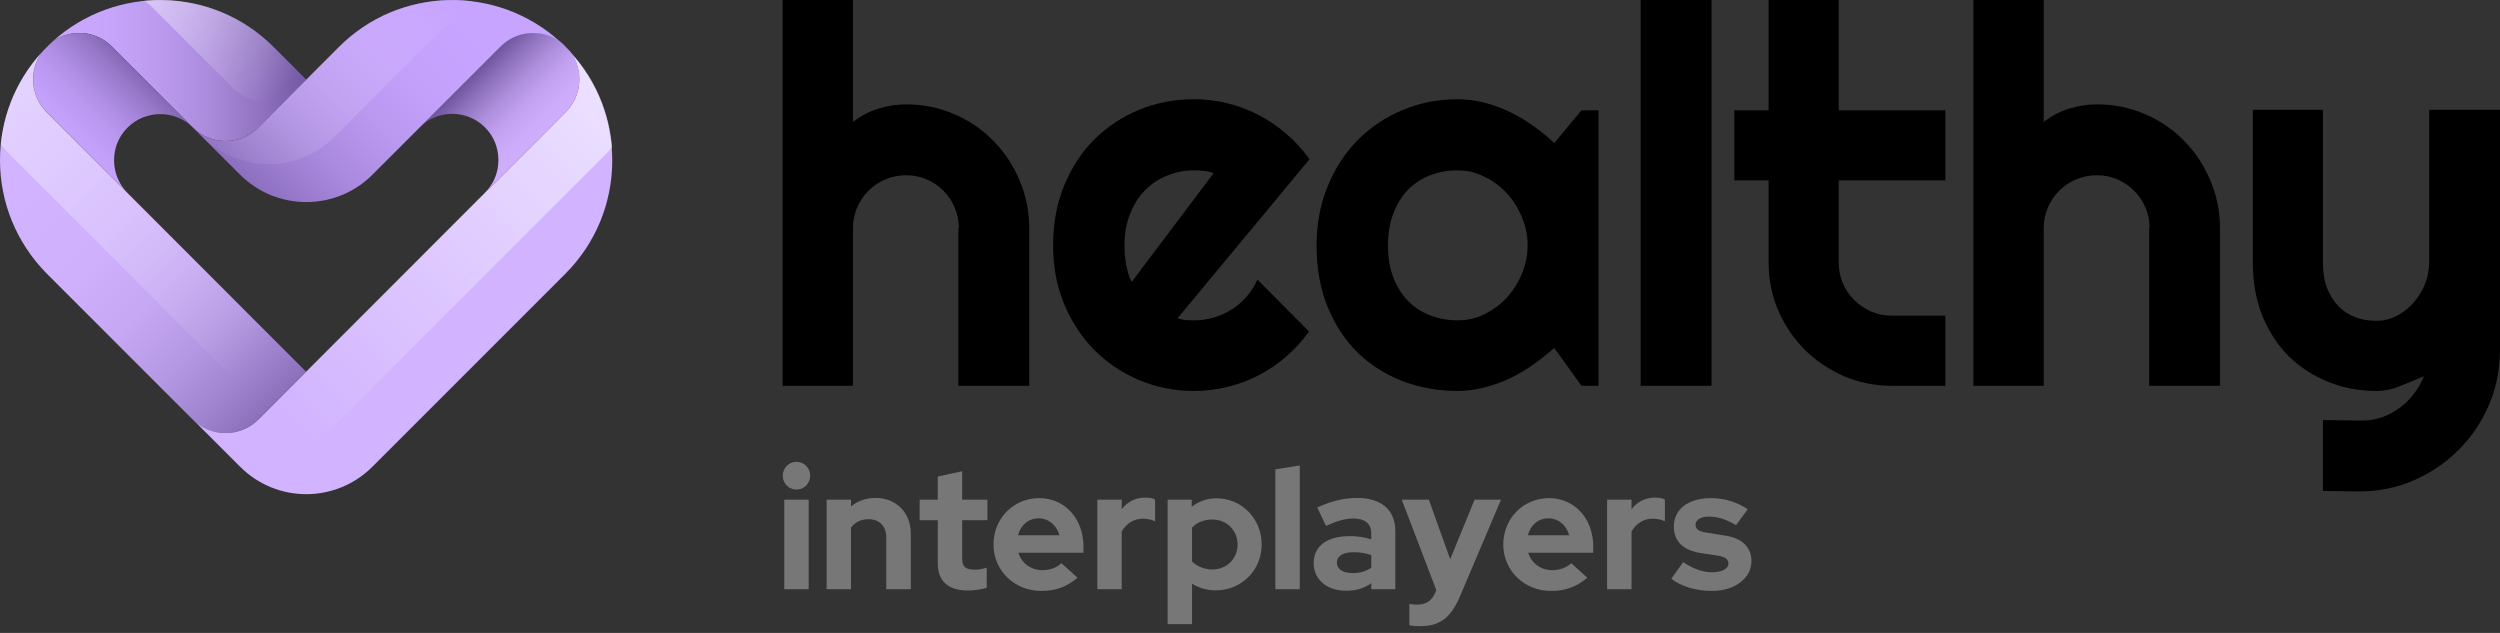 <svg xmlns="http://www.w3.org/2000/svg" width="158" height="40" viewBox="0 0 158 40" fill="none"><rect x="0" y="0" width="158" height="40" fill="#333333" stroke="none"/><path d="M12.193 8.061L7.067 2.935C6.041 1.909 4.464 1.815 3.328 2.619C7.303 -0.977 13.455 -0.867 17.288 2.966L19.355 5.033L16.326 8.061C15.19 9.197 13.329 9.197 12.193 8.061Z" fill="url(#paint0_linear_2638_931)"></path><path opacity="0.42" d="M17.288 2.967C15.064 0.727 12.035 -0.235 9.117 0.048C9.275 0.159 9.448 0.285 9.59 0.427L14.717 5.554C15.853 6.689 17.714 6.689 18.85 5.554L19.37 5.033L17.288 2.967Z" fill="url(#paint1_linear_2638_931)"></path><path d="M7.067 2.936L12.194 8.063C11.058 6.927 9.197 6.927 8.061 8.063C7.509 8.615 7.209 9.34 7.209 10.129C7.209 10.902 7.509 11.643 8.061 12.195L2.95 7.069C1.925 6.044 1.83 4.466 2.635 3.315C2.745 3.188 2.856 3.078 2.982 2.952C3.108 2.826 3.218 2.715 3.345 2.605C4.465 1.816 6.058 1.927 7.067 2.936Z" fill="url(#paint2_linear_2638_931)"></path><path d="M0 10.127C0 7.587 0.931 5.189 2.619 3.328C1.814 4.464 1.924 6.057 2.934 7.082L8.045 12.193L19.339 23.488C18.535 24.292 16.311 26.516 16.311 26.516C15.175 27.652 13.329 27.652 12.178 26.516L2.95 17.288C1.057 15.364 0 12.824 0 10.127Z" fill="url(#paint3_linear_2638_931)"></path><path opacity="0.42" d="M0.049 9.102C0.159 9.275 0.285 9.433 0.427 9.575L5.538 14.686L16.832 25.98C17.542 25.27 18.788 24.024 19.341 23.472L8.062 12.193L2.951 7.067C1.926 6.041 1.831 4.464 2.636 3.312C1.153 4.937 0.27 6.941 0.049 9.102Z" fill="url(#paint4_linear_2638_931)"></path><path d="M16.326 26.516C16.326 26.516 18.566 24.276 19.355 23.487L30.649 12.193C32.637 10.206 35.76 7.082 35.76 7.082C36.785 6.057 36.88 4.479 36.075 3.344C37.763 5.205 38.694 7.603 38.694 10.142C38.694 12.84 37.637 15.395 35.728 17.304L23.535 29.497C22.384 30.649 20.869 31.232 19.355 31.232C17.84 31.232 16.326 30.649 15.175 29.497L12.193 26.516C13.329 27.652 15.19 27.652 16.326 26.516Z" fill="#D1B3FF"></path><path opacity="0.6" d="M35.76 7.067C35.76 7.067 32.621 10.206 30.649 12.177L19.355 23.472C18.55 24.276 16.326 26.5 16.326 26.5C15.19 27.636 13.345 27.636 12.193 26.5L14.796 29.103C15.932 30.239 17.777 30.239 18.929 29.103C18.929 29.103 21.169 26.863 21.958 26.075L33.252 14.78C35.239 12.793 38.363 9.669 38.363 9.669C38.473 9.559 38.584 9.433 38.678 9.307C38.505 7.082 37.605 4.984 36.091 3.328C36.896 4.464 36.785 6.041 35.76 7.067Z" fill="url(#paint5_linear_2638_931)"></path><path d="M35.759 7.068C35.759 7.068 32.62 10.207 30.648 12.178C31.201 11.626 31.5 10.901 31.5 10.112C31.5 9.339 31.201 8.598 30.648 8.046C30.081 7.478 29.323 7.194 28.582 7.194C27.841 7.194 27.084 7.478 26.516 8.046L31.642 2.919C32.667 1.894 34.245 1.799 35.381 2.603C35.507 2.714 35.633 2.824 35.743 2.95C35.854 3.061 35.98 3.187 36.09 3.313C36.895 4.465 36.785 6.042 35.759 7.068Z" fill="url(#paint6_linear_2638_931)"></path><path d="M31.643 2.935L26.516 8.061L23.535 11.043C21.232 13.346 17.478 13.346 15.175 11.043L12.193 8.061C13.329 9.197 15.19 9.197 16.326 8.061L19.355 5.033L21.421 2.966C25.254 -0.867 31.406 -0.977 35.381 2.619C34.246 1.815 32.652 1.925 31.643 2.935Z" fill="url(#paint7_linear_2638_931)"></path><path opacity="0.42" d="M21.137 8.645L24.119 5.663L29.245 0.537C29.434 0.347 29.624 0.205 29.845 0.079C26.847 -0.284 23.724 0.663 21.437 2.966L19.37 5.032L16.342 8.061C15.206 9.197 13.345 9.197 12.209 8.061L12.793 8.645C15.08 10.948 18.834 10.948 21.137 8.645Z" fill="url(#paint8_linear_2638_931)"></path><path d="M53.907 24.382H49.461V0H53.907V7.704C54.439 7.302 54.988 7.02 55.552 6.857C56.117 6.683 56.693 6.596 57.279 6.596C58.354 6.596 59.364 6.803 60.308 7.215C61.253 7.617 62.073 8.176 62.768 8.893C63.474 9.599 64.027 10.429 64.429 11.385C64.842 12.329 65.048 13.339 65.048 14.414V24.382H60.569V14.414H60.602C60.602 13.958 60.515 13.529 60.341 13.128C60.167 12.715 59.928 12.357 59.624 12.053C59.32 11.749 58.967 11.51 58.566 11.336C58.164 11.162 57.735 11.075 57.279 11.075C56.812 11.075 56.372 11.162 55.96 11.336C55.547 11.51 55.189 11.749 54.885 12.053C54.581 12.357 54.342 12.715 54.168 13.128C53.994 13.529 53.907 13.958 53.907 14.414V24.382Z" fill="black"></path><path d="M74.421 20.115C74.595 20.169 74.769 20.207 74.942 20.229C75.116 20.24 75.29 20.245 75.464 20.245C75.898 20.245 76.316 20.186 76.718 20.066C77.12 19.947 77.494 19.778 77.841 19.561C78.2 19.333 78.515 19.062 78.786 18.747C79.069 18.421 79.296 18.063 79.47 17.672L82.728 20.946C82.315 21.532 81.837 22.058 81.294 22.526C80.762 22.992 80.181 23.389 79.552 23.714C78.933 24.04 78.276 24.285 77.581 24.447C76.897 24.621 76.191 24.708 75.464 24.708C74.237 24.708 73.08 24.48 71.994 24.024C70.919 23.568 69.975 22.933 69.16 22.118C68.357 21.304 67.722 20.337 67.255 19.219C66.788 18.09 66.554 16.852 66.554 15.506C66.554 14.127 66.788 12.867 67.255 11.727C67.722 10.587 68.357 9.615 69.16 8.811C69.975 8.008 70.919 7.384 71.994 6.938C73.08 6.493 74.237 6.271 75.464 6.271C76.191 6.271 76.902 6.358 77.597 6.531C78.292 6.705 78.949 6.955 79.568 7.28C80.198 7.606 80.784 8.008 81.327 8.486C81.87 8.953 82.348 9.479 82.76 10.066L74.421 20.115ZM76.701 10.945C76.495 10.869 76.289 10.82 76.082 10.799C75.887 10.777 75.681 10.766 75.464 10.766C74.856 10.766 74.28 10.88 73.737 11.108C73.205 11.325 72.738 11.64 72.336 12.053C71.945 12.465 71.636 12.965 71.408 13.551C71.18 14.127 71.066 14.778 71.066 15.506C71.066 15.668 71.071 15.853 71.082 16.059C71.104 16.266 71.131 16.477 71.164 16.695C71.207 16.901 71.256 17.102 71.31 17.297C71.365 17.493 71.435 17.666 71.522 17.818L76.701 10.945Z" fill="black"></path><path d="M101.026 24.382H99.951L98.225 21.988C97.802 22.368 97.351 22.726 96.873 23.063C96.406 23.389 95.912 23.676 95.391 23.926C94.87 24.165 94.332 24.355 93.779 24.496C93.236 24.637 92.682 24.708 92.117 24.708C90.89 24.708 89.734 24.502 88.648 24.089C87.573 23.676 86.628 23.079 85.814 22.297C85.01 21.505 84.375 20.538 83.908 19.398C83.442 18.258 83.208 16.961 83.208 15.506C83.208 14.148 83.442 12.905 83.908 11.776C84.375 10.636 85.01 9.658 85.814 8.844C86.628 8.03 87.573 7.4 88.648 6.955C89.734 6.499 90.89 6.271 92.117 6.271C92.682 6.271 93.241 6.341 93.795 6.482C94.349 6.624 94.886 6.819 95.407 7.069C95.928 7.318 96.422 7.612 96.889 7.948C97.367 8.285 97.812 8.649 98.225 9.04L99.951 6.971H101.026V24.382ZM96.547 15.506C96.547 14.898 96.428 14.311 96.189 13.747C95.961 13.171 95.646 12.666 95.244 12.232C94.843 11.787 94.37 11.434 93.827 11.173C93.295 10.902 92.725 10.766 92.117 10.766C91.509 10.766 90.934 10.869 90.391 11.075C89.859 11.282 89.392 11.586 88.99 11.988C88.599 12.389 88.29 12.889 88.062 13.486C87.834 14.072 87.72 14.745 87.72 15.506C87.72 16.266 87.834 16.944 88.062 17.541C88.29 18.128 88.599 18.622 88.99 19.024C89.392 19.425 89.859 19.73 90.391 19.936C90.934 20.142 91.509 20.245 92.117 20.245C92.725 20.245 93.295 20.115 93.827 19.854C94.37 19.583 94.843 19.23 95.244 18.796C95.646 18.351 95.961 17.846 96.189 17.281C96.428 16.705 96.547 16.114 96.547 15.506Z" fill="black"></path><path d="M108.168 24.382H103.689V0H108.168V24.382Z" fill="black"></path><path d="M119.577 24.382C118.502 24.382 117.493 24.181 116.548 23.78C115.603 23.367 114.773 22.808 114.056 22.102C113.35 21.385 112.791 20.555 112.378 19.61C111.977 18.665 111.776 17.655 111.776 16.581V11.401H109.61V6.971H111.776V0H116.206V6.971H122.949V11.401H116.206V16.581C116.206 17.047 116.293 17.487 116.467 17.9C116.64 18.302 116.879 18.654 117.183 18.959C117.487 19.262 117.846 19.507 118.258 19.691C118.671 19.865 119.111 19.952 119.577 19.952H122.949V24.382H119.577Z" fill="black"></path><path d="M129.162 24.382H124.716V0H129.162V7.704C129.694 7.302 130.243 7.02 130.807 6.857C131.372 6.683 131.947 6.596 132.534 6.596C133.609 6.596 134.619 6.803 135.563 7.215C136.508 7.617 137.328 8.176 138.023 8.893C138.728 9.599 139.282 10.429 139.684 11.385C140.097 12.329 140.303 13.339 140.303 14.414V24.382H135.824V14.414H135.856C135.856 13.958 135.77 13.529 135.596 13.128C135.422 12.715 135.183 12.357 134.879 12.053C134.575 11.749 134.222 11.51 133.821 11.336C133.419 11.162 132.99 11.075 132.534 11.075C132.067 11.075 131.627 11.162 131.215 11.336C130.802 11.51 130.444 11.749 130.14 12.053C129.836 12.357 129.597 12.715 129.423 13.128C129.249 13.529 129.162 13.958 129.162 14.414V24.382Z" fill="black"></path><path d="M146.81 31.027V26.548L149.285 26.581C149.72 26.581 150.138 26.51 150.539 26.369C150.941 26.228 151.31 26.033 151.647 25.783C151.994 25.533 152.298 25.235 152.559 24.887C152.82 24.55 153.031 24.181 153.194 23.78C152.706 23.986 152.206 24.192 151.696 24.398C151.196 24.605 150.691 24.708 150.181 24.708C149.106 24.708 148.096 24.518 147.152 24.138C146.207 23.758 145.376 23.22 144.66 22.526C143.954 21.82 143.395 20.967 142.982 19.968C142.58 18.959 142.379 17.829 142.379 16.581V6.938H146.81V16.581C146.81 17.2 146.896 17.742 147.07 18.209C147.255 18.665 147.499 19.051 147.803 19.366C148.107 19.67 148.46 19.898 148.862 20.05C149.274 20.202 149.714 20.278 150.181 20.278C150.637 20.278 151.066 20.175 151.468 19.968C151.88 19.751 152.239 19.469 152.543 19.121C152.847 18.774 153.086 18.383 153.259 17.949C153.433 17.503 153.52 17.047 153.52 16.581V6.938H157.999V22.183C157.988 23.41 157.749 24.561 157.282 25.636C156.815 26.711 156.175 27.651 155.36 28.454C154.557 29.258 153.618 29.893 152.543 30.36C151.468 30.827 150.317 31.06 149.09 31.06L146.81 31.027Z" fill="black"></path><path d="M50.336 30.94C49.854 30.94 49.469 30.551 49.469 30.064C49.469 29.577 49.854 29.188 50.336 29.188C50.818 29.188 51.203 29.577 51.203 30.064C51.203 30.551 50.818 30.94 50.336 30.94ZM49.565 37.237V31.578H51.107V37.237H49.565Z" fill="#777777"></path><path d="M52.242 37.237V31.578H53.784V32.011C54.202 31.654 54.737 31.47 55.337 31.47C56.643 31.47 57.564 32.401 57.564 33.731V37.237H56.012V33.948C56.012 33.255 55.572 32.812 54.898 32.812C54.416 32.812 54.041 32.996 53.784 33.342V37.237H52.242Z" fill="#777777"></path><path d="M61.205 37.323C59.931 37.323 59.267 36.739 59.267 35.603V32.877H58.121V31.578H59.267V30.118L60.809 29.782V31.578H62.404V32.877H60.809V35.289C60.809 35.809 61.012 36.003 61.58 36.003C61.858 36.003 62.072 35.971 62.361 35.873V37.15C62.04 37.248 61.526 37.323 61.205 37.323Z" fill="#777777"></path><path d="M65.808 37.345C64.105 37.345 62.788 36.057 62.788 34.413C62.788 32.769 64.051 31.481 65.679 31.481C67.296 31.481 68.474 32.779 68.474 34.543V34.932H64.362C64.565 35.581 65.144 36.036 65.882 36.036C66.364 36.036 66.793 35.873 67.082 35.592L68.099 36.512C67.403 37.096 66.718 37.345 65.808 37.345ZM64.34 33.829H66.953C66.782 33.191 66.268 32.758 65.647 32.758C65.004 32.758 64.512 33.169 64.34 33.829Z" fill="#777777"></path><path d="M69.35 37.237V31.578H70.892V32.184C71.257 31.708 71.76 31.449 72.381 31.449C72.692 31.459 72.852 31.481 73.002 31.578V32.942C72.788 32.844 72.51 32.779 72.231 32.779C71.663 32.779 71.182 33.082 70.892 33.591V37.237H69.35Z" fill="#777777"></path><path d="M73.795 39.444V31.578H75.316V32.033C75.765 31.676 76.301 31.492 76.879 31.492C78.474 31.492 79.738 32.779 79.738 34.413C79.738 36.036 78.464 37.312 76.836 37.312C76.29 37.312 75.776 37.161 75.337 36.891V39.444H73.795ZM76.622 35.992C77.532 35.992 78.217 35.311 78.217 34.413C78.217 33.515 77.521 32.833 76.622 32.833C76.108 32.833 75.658 33.007 75.337 33.342V35.484C75.647 35.798 76.119 35.992 76.622 35.992Z" fill="#777777"></path><path d="M80.603 37.237V29.663L82.145 29.415V37.237H80.603Z" fill="#777777"></path><path d="M85.057 37.334C83.858 37.334 83.023 36.62 83.023 35.592C83.023 34.51 83.869 33.883 85.314 33.883C85.785 33.883 86.235 33.948 86.664 34.088V33.721C86.664 33.082 86.267 32.769 85.507 32.769C85.047 32.769 84.522 32.909 83.804 33.234L83.248 32.076C84.136 31.665 84.95 31.47 85.775 31.47C87.306 31.47 88.184 32.228 88.184 33.569V37.237H86.664V36.858C86.192 37.193 85.689 37.334 85.057 37.334ZM84.49 35.56C84.49 35.96 84.865 36.22 85.475 36.22C85.935 36.22 86.332 36.111 86.664 35.884V35.084C86.31 34.954 85.935 34.9 85.528 34.9C84.875 34.9 84.49 35.149 84.49 35.56Z" fill="#777777"></path><path d="M89.746 39.574C89.489 39.574 89.231 39.552 89.071 39.509V38.167C89.231 38.2 89.371 38.21 89.596 38.21C90.12 38.21 90.506 37.962 90.709 37.453L90.773 37.291L88.589 31.578H90.302L91.652 35.343L93.194 31.578H94.864L92.294 37.637C91.705 39.043 91.009 39.574 89.746 39.574Z" fill="#777777"></path><path d="M98.027 37.345C96.324 37.345 95.007 36.057 95.007 34.413C95.007 32.769 96.27 31.481 97.898 31.481C99.515 31.481 100.693 32.779 100.693 34.543V34.932H96.581C96.784 35.581 97.363 36.036 98.102 36.036C98.584 36.036 99.012 35.873 99.301 35.592L100.318 36.512C99.622 37.096 98.937 37.345 98.027 37.345ZM96.56 33.829H99.172C99.001 33.191 98.487 32.758 97.866 32.758C97.224 32.758 96.731 33.169 96.56 33.829Z" fill="#777777"></path><path d="M101.57 37.237V31.578H103.112V32.184C103.476 31.708 103.979 31.449 104.6 31.449C104.911 31.459 105.071 31.481 105.221 31.578V32.942C105.007 32.844 104.729 32.779 104.45 32.779C103.883 32.779 103.401 33.082 103.112 33.591V37.237H101.57Z" fill="#777777"></path><path d="M108.218 37.345C107.18 37.345 106.269 37.074 105.627 36.577L106.376 35.527C107.051 35.971 107.608 36.166 108.197 36.166C108.829 36.166 109.236 35.949 109.236 35.614C109.236 35.343 109.032 35.192 108.572 35.116L107.49 34.954C106.376 34.781 105.787 34.207 105.787 33.288C105.787 32.184 106.687 31.481 108.143 31.481C108.957 31.481 109.76 31.719 110.456 32.184L109.717 33.191C109.107 32.823 108.561 32.65 107.993 32.65C107.49 32.65 107.158 32.855 107.158 33.158C107.158 33.45 107.362 33.591 107.886 33.666L108.968 33.84C110.082 33.991 110.692 34.575 110.692 35.462C110.692 36.544 109.632 37.345 108.218 37.345Z" fill="#777777"></path><defs><linearGradient id="paint0_linear_2638_931" x1="3.33" y1="4.457" x2="19.355" y2="4.457" gradientUnits="userSpaceOnUse"><stop offset="3.97789e-07" stop-color="#CBA8FE"></stop><stop offset="0.213" stop-color="#C7A5FA"></stop><stop offset="0.419" stop-color="#BC9BEF"></stop><stop offset="0.622" stop-color="#AA8ADB"></stop><stop offset="0.821" stop-color="#9072C0"></stop><stop offset="1" stop-color="#7257A1"></stop></linearGradient><linearGradient id="paint1_linear_2638_931" x1="10.39" y1="-1.301" x2="17.615" y2="5.924" gradientUnits="userSpaceOnUse"><stop stop-color="white"></stop><stop offset="1" stop-color="white" stop-opacity="0"></stop></linearGradient><linearGradient id="paint2_linear_2638_931" x1="3.583" y1="9.509" x2="9.317" y2="3.775" gradientUnits="userSpaceOnUse"><stop offset="3.97789e-07" stop-color="#C7A4FF"></stop><stop offset="0.21" stop-color="#C4A1FB"></stop><stop offset="0.413" stop-color="#B997F0"></stop><stop offset="0.613" stop-color="#A787DC"></stop><stop offset="0.81" stop-color="#8F71C1"></stop><stop offset="0.991" stop-color="#7257A1"></stop></linearGradient><linearGradient id="paint3_linear_2638_931" x1="19.587" y1="27.094" x2="2.904" y2="10.412" gradientUnits="userSpaceOnUse"><stop stop-color="#7257A1"></stop><stop offset="0.068" stop-color="#8267B1"></stop><stop offset="0.214" stop-color="#9F82CD"></stop><stop offset="0.37" stop-color="#B598E3"></stop><stop offset="0.54" stop-color="#C5A7F3"></stop><stop offset="0.733" stop-color="#CEB0FC"></stop><stop offset="1" stop-color="#D1B3FF"></stop></linearGradient><linearGradient id="paint4_linear_2638_931" x1="18.725" y1="23.641" x2="0.051" y2="4.967" gradientUnits="userSpaceOnUse"><stop offset="0.084" stop-color="white" stop-opacity="0"></stop><stop offset="1" stop-color="white"></stop></linearGradient><linearGradient id="paint5_linear_2638_931" x1="38.153" y1="5.218" x2="15.405" y2="27.966" gradientUnits="userSpaceOnUse"><stop stop-color="white"></stop><stop offset="0.912" stop-color="white" stop-opacity="0"></stop></linearGradient><linearGradient id="paint6_linear_2638_931" x1="34.491" y1="8.872" x2="30.179" y2="4.56" gradientUnits="userSpaceOnUse"><stop stop-color="#D0AFFF"></stop><stop offset="0.212" stop-color="#CCABFB"></stop><stop offset="0.417" stop-color="#C1A1F0"></stop><stop offset="0.618" stop-color="#AD8EDC"></stop><stop offset="0.817" stop-color="#9275C1"></stop><stop offset="1" stop-color="#7257A1"></stop></linearGradient><linearGradient id="paint7_linear_2638_931" x1="14.333" y1="14.79" x2="28.571" y2="0.552" gradientUnits="userSpaceOnUse"><stop offset="1.01997e-08" stop-color="#7257A1"></stop><stop offset="0.006" stop-color="#7358A2"></stop><stop offset="0.192" stop-color="#9173C4"></stop><stop offset="0.382" stop-color="#A989DE"></stop><stop offset="0.577" stop-color="#BA98F0"></stop><stop offset="0.779" stop-color="#C4A1FB"></stop><stop offset="1" stop-color="#C7A4FF"></stop></linearGradient><linearGradient id="paint8_linear_2638_931" x1="26.912" y1="-1.832" x2="12.727" y2="12.353" gradientUnits="userSpaceOnUse"><stop stop-color="#C7A4FF"></stop><stop offset="1" stop-color="white" stop-opacity="0"></stop></linearGradient></defs></svg>